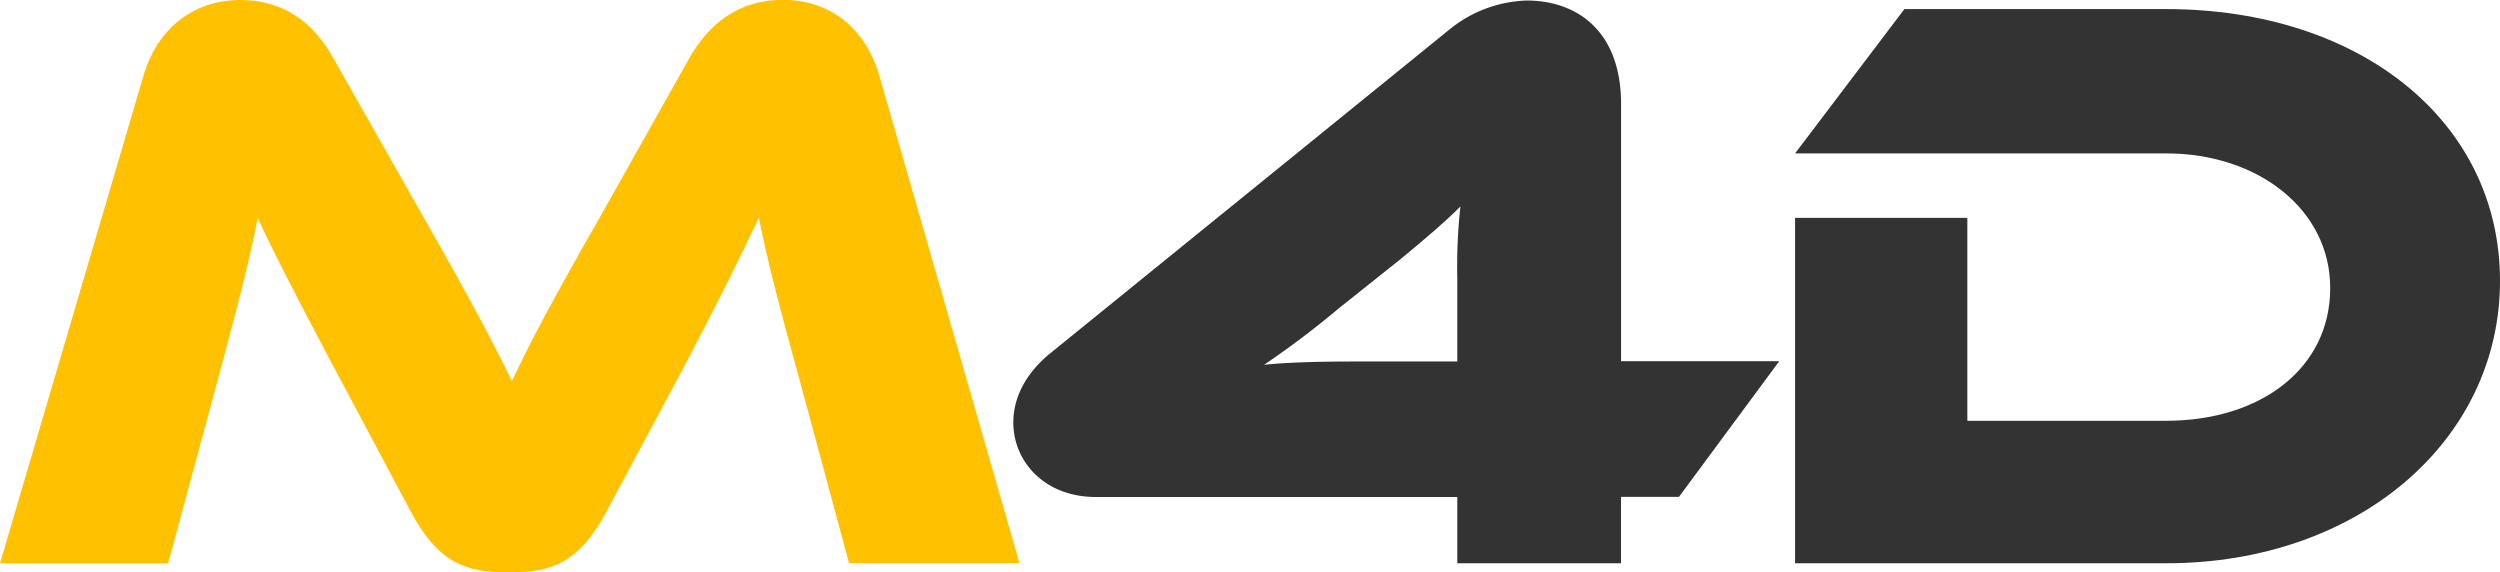 <svg xmlns="http://www.w3.org/2000/svg" viewBox="0 0 423.73 97.02"><defs><style>.cls-1{fill:#ffc100;}.cls-2{fill:#333;}</style></defs><title>M4D</title><g id="Layer_2" data-name="Layer 2"><g id="Layer_1-2" data-name="Layer 1"><path class="cls-1" d="M71.61,36.5C79.89,51,83.54,58,86.77,64.59c3.09-6.6,6.74-13.48,15-27.94l15-26.68c3.37-6,8.43-10,16-10,7.3,0,13.76,4.21,16.29,12.92l23.73,82.55H143.91l-8.84-32.71c-2.95-10.67-4.92-18.25-6.46-25.83-3.09,6.6-6.6,13.76-13.06,26L102.91,86.49C98,95.75,93.23,97,86.21,97S74.41,95.75,69.5,86.49L56.86,62.76C50,49.84,46.61,43.24,43.67,36.93c-1.41,7.44-3.52,15.3-6.32,25.83L28.5,95.47H0L24.29,12.92C26.82,4.21,33.42,0,40.72,0S53.21,3.79,56.58,10Z"/><path class="cls-2" d="M185.75,84.24c-8.7,0-14-6-14-12.63,0-3.94,1.83-8,6-11.52l67.81-55a21.78,21.78,0,0,1,13.2-5c8.42,0,16,5.05,16,17.55V61.22h26.81l-17,23h-9.82V95.47H247V84.24ZM247,47.18A92.41,92.41,0,0,1,247.53,35c-2.39,2.39-5.62,5.19-10.25,9l-10.39,8.28a151.39,151.39,0,0,1-12.64,9.55c3.93-.42,9.13-.56,16-.56H247Z"/><path class="cls-2" d="M367.15,95.47h-62.9V36.93h29.2V71.32h33.7c16.15,0,27.8-9,27.8-22.46C395,35.66,382.88,26,367.15,26h-62.9L322.78,1.54h44.37c32.85,0,56.58,19,56.58,46.06S399.72,95.47,367.15,95.47Z"/></g></g></svg>